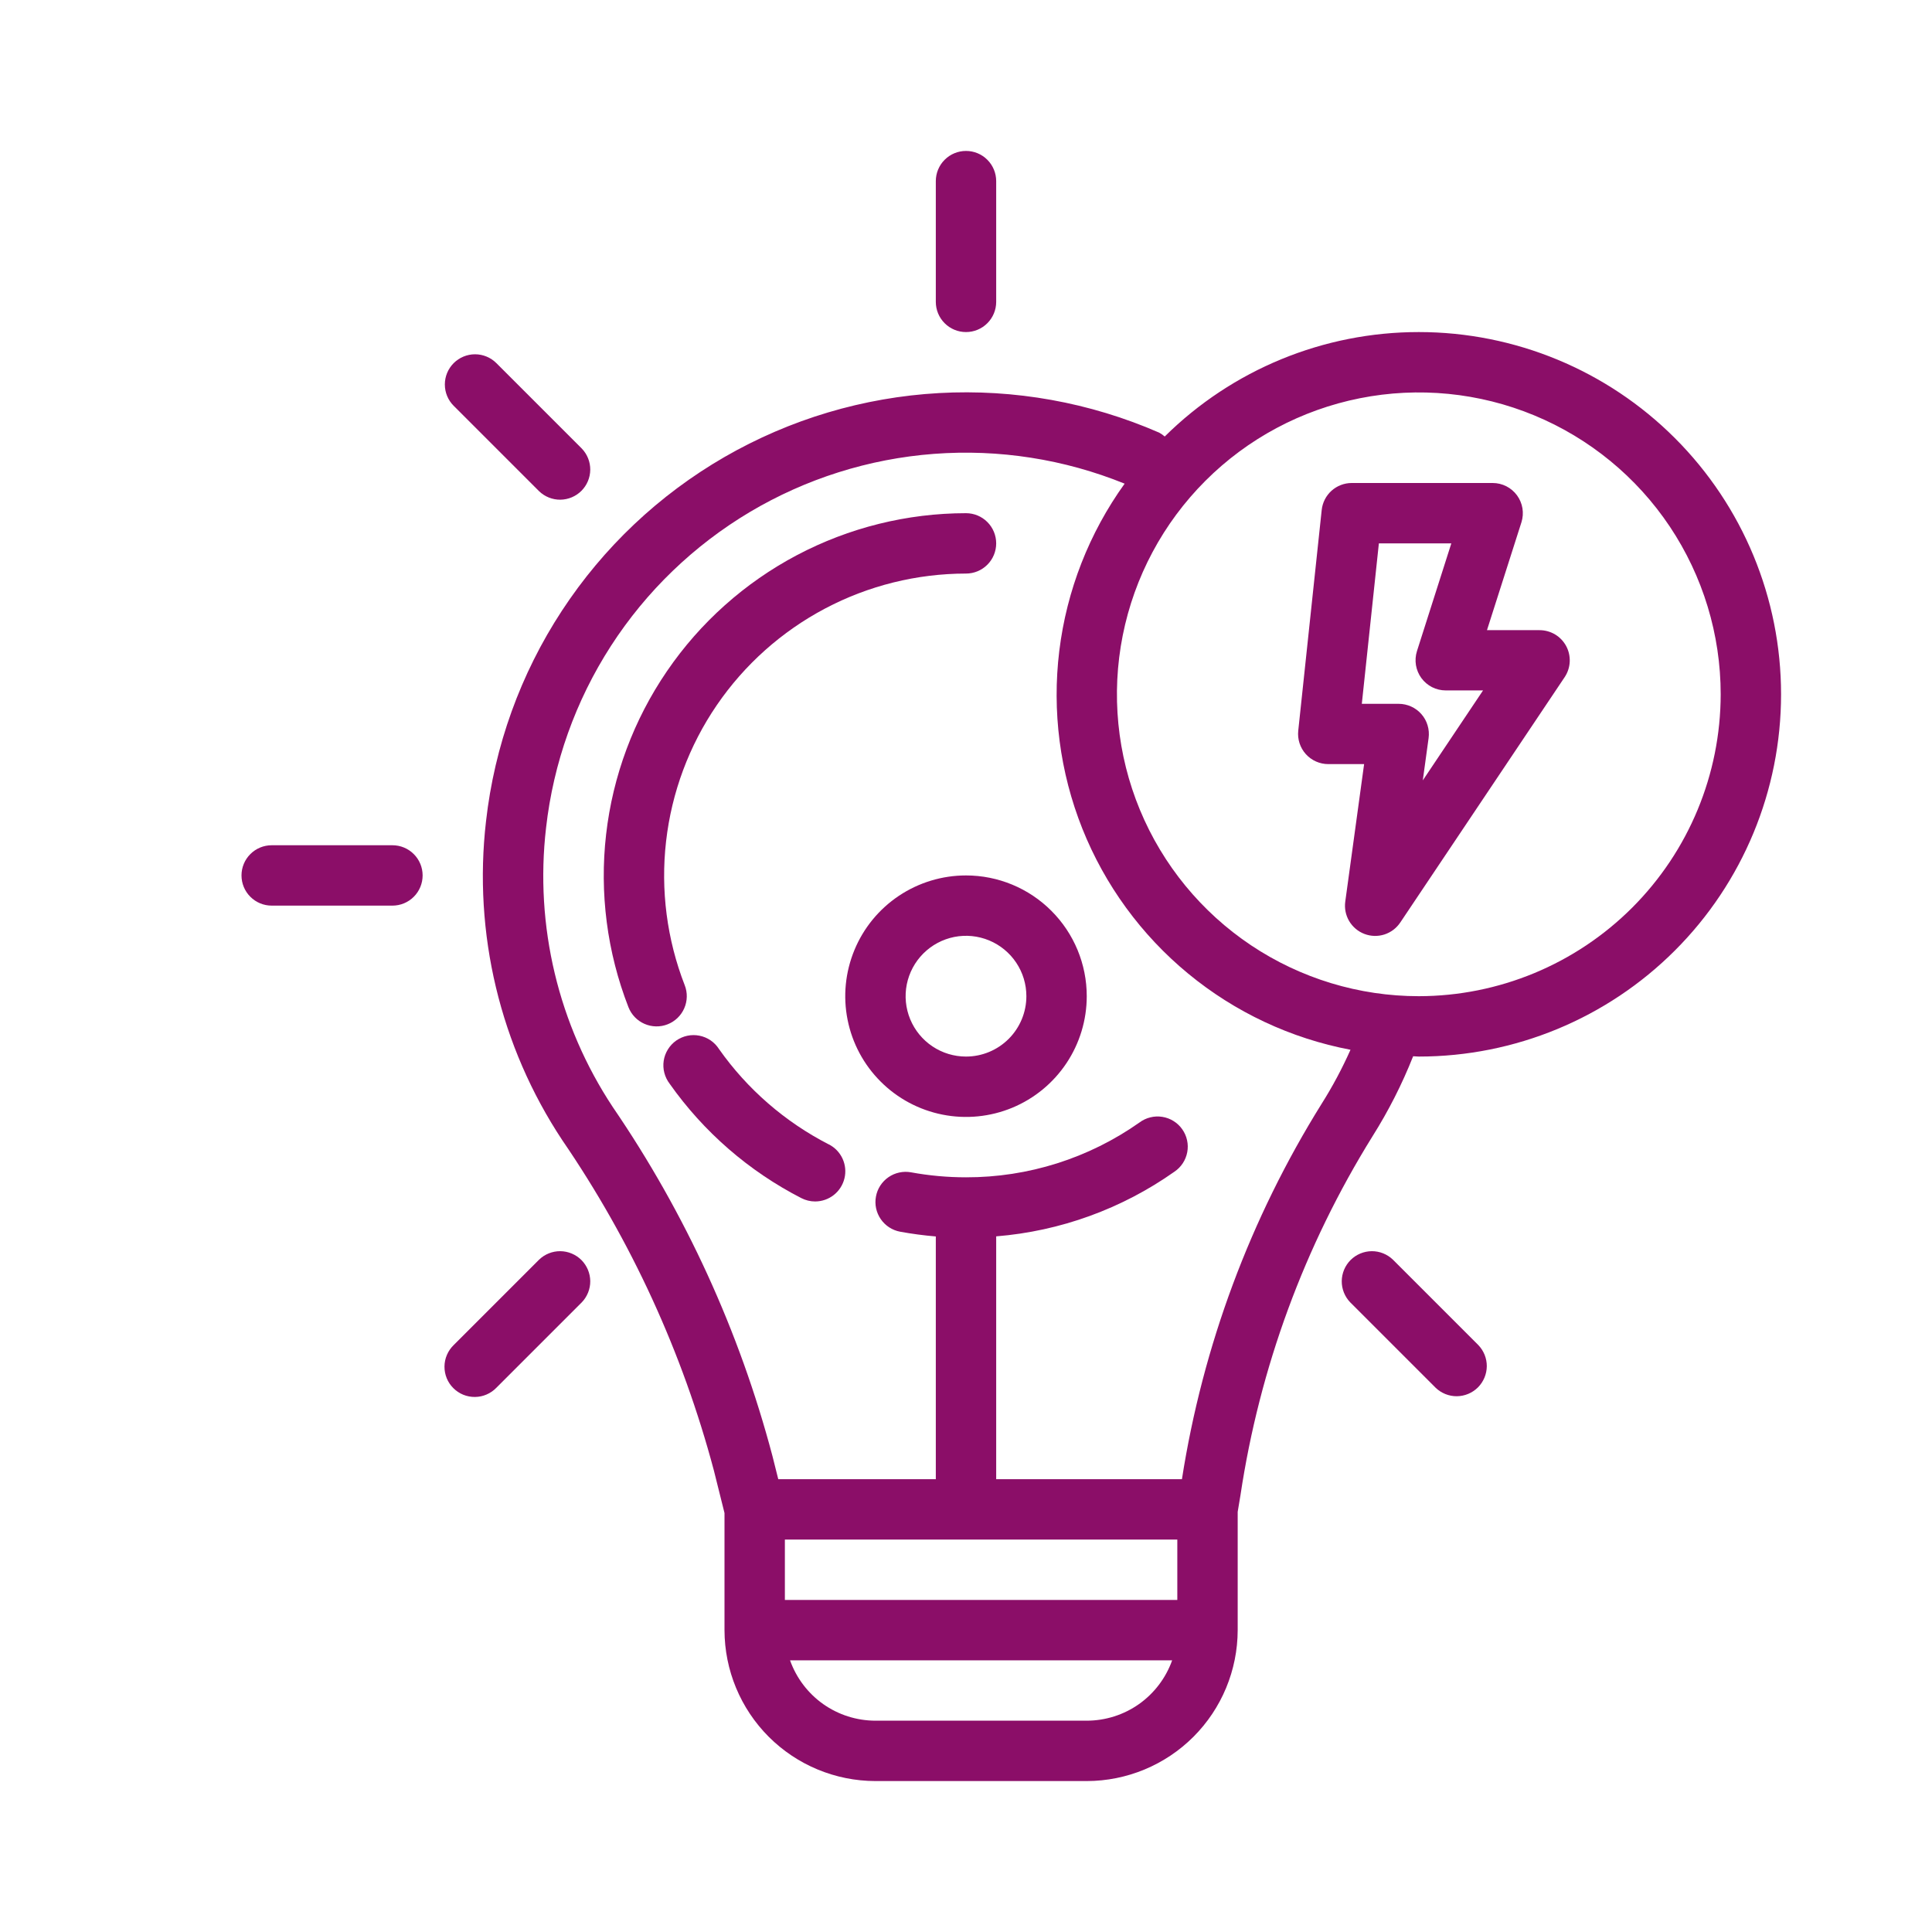 <?xml version="1.0" encoding="UTF-8"?> <svg xmlns="http://www.w3.org/2000/svg" width="64" height="64" viewBox="0 0 64 64" fill="none"><path d="M47 11C43.848 10.999 40.823 12.242 38.583 14.46C38.527 14.411 38.466 14.368 38.4 14.332C36.104 13.33 33.605 12.881 31.104 13.021C28.603 13.161 26.17 13.887 24 15.139C21.831 16.391 19.986 18.136 18.614 20.231C17.241 22.327 16.38 24.716 16.1 27.205C15.671 30.916 16.566 34.659 18.629 37.774C20.912 41.108 22.609 44.806 23.648 48.711L24 50.121V54C24.002 55.326 24.529 56.596 25.466 57.534C26.404 58.471 27.674 58.998 29 59H36C37.326 58.998 38.596 58.471 39.534 57.534C40.471 56.596 40.998 55.326 41 54V50.082L41.092 49.531C41.725 45.312 43.213 41.267 45.465 37.643C45.995 36.802 46.446 35.914 46.812 34.99C46.875 34.99 46.936 35 47 35C50.183 35 53.235 33.736 55.485 31.485C57.736 29.235 59 26.183 59 23C59 19.817 57.736 16.765 55.485 14.515C53.235 12.264 50.183 11 47 11ZM36 57H29C28.38 56.999 27.775 56.807 27.268 56.449C26.762 56.09 26.379 55.584 26.171 55H38.829C38.621 55.584 38.238 56.09 37.732 56.449C37.225 56.807 36.62 56.999 36 57ZM39 53H26V51H39V53ZM43.783 36.561C41.418 40.353 39.843 44.584 39.153 49H33V40.956C35.123 40.784 37.16 40.045 38.9 38.817C39.011 38.743 39.106 38.648 39.18 38.536C39.254 38.425 39.304 38.3 39.329 38.168C39.354 38.037 39.352 37.902 39.323 37.771C39.295 37.641 39.24 37.517 39.163 37.408C39.087 37.299 38.988 37.206 38.875 37.136C38.762 37.065 38.635 37.018 38.503 36.997C38.371 36.976 38.236 36.981 38.107 37.014C37.977 37.045 37.855 37.103 37.748 37.183C36.066 38.369 34.058 39.004 32 39C31.39 39 30.781 38.945 30.181 38.835C30.052 38.811 29.919 38.813 29.791 38.841C29.662 38.868 29.541 38.921 29.433 38.995C29.214 39.146 29.064 39.377 29.017 39.638C28.968 39.898 29.026 40.168 29.177 40.386C29.327 40.604 29.558 40.754 29.819 40.802C30.209 40.873 30.604 40.926 31 40.959V49H25.781L25.587 48.227C24.496 44.103 22.708 40.196 20.3 36.674C18.495 33.947 17.712 30.67 18.089 27.422C18.331 25.276 19.066 23.214 20.237 21.399C21.408 19.585 22.984 18.066 24.84 16.961C26.697 15.857 28.784 15.198 30.937 15.035C33.091 14.872 35.254 15.21 37.255 16.022C36.08 17.656 35.336 19.559 35.091 21.556C34.846 23.554 35.109 25.581 35.854 27.45C36.6 29.319 37.805 30.97 39.357 32.25C40.91 33.531 42.76 34.399 44.737 34.775C44.462 35.392 44.144 35.989 43.783 36.561ZM47 33C45.022 33 43.089 32.413 41.444 31.315C39.8 30.216 38.518 28.654 37.761 26.827C37.004 25 36.806 22.989 37.192 21.049C37.578 19.109 38.53 17.328 39.929 15.929C41.327 14.53 43.109 13.578 45.049 13.192C46.989 12.806 49 13.004 50.827 13.761C52.654 14.518 54.216 15.8 55.315 17.444C56.413 19.089 57 21.022 57 23C56.997 25.651 55.943 28.193 54.068 30.068C52.193 31.943 49.651 32.997 47 33Z" fill="#8B0E68"></path><path d="M51 20.875H49.258L50.4 17.3C50.447 17.15 50.458 16.992 50.433 16.837C50.407 16.682 50.345 16.535 50.253 16.409C50.16 16.282 50.038 16.179 49.899 16.108C49.759 16.037 49.604 16 49.447 16H44.777C44.53 16 44.292 16.092 44.108 16.257C43.925 16.422 43.809 16.649 43.783 16.895L43.006 24.207C42.991 24.346 43.006 24.487 43.049 24.621C43.093 24.754 43.163 24.877 43.257 24.981C43.351 25.085 43.465 25.168 43.593 25.225C43.721 25.282 43.86 25.312 44 25.312H45.188L44.564 29.864C44.532 30.088 44.578 30.317 44.693 30.512C44.809 30.707 44.987 30.858 45.199 30.938C45.411 31.019 45.644 31.025 45.86 30.956C46.076 30.886 46.261 30.746 46.387 30.557L51.831 22.432C51.932 22.281 51.99 22.106 51.999 21.925C52.008 21.744 51.968 21.564 51.883 21.404C51.797 21.244 51.67 21.11 51.515 21.017C51.359 20.924 51.181 20.875 51 20.875ZM47.132 25.851L47.324 24.451C47.343 24.309 47.332 24.166 47.291 24.029C47.251 23.892 47.181 23.765 47.087 23.658C46.993 23.55 46.877 23.464 46.747 23.405C46.617 23.346 46.476 23.315 46.333 23.315H45.112L45.677 18H48.077L46.938 21.571C46.891 21.721 46.88 21.879 46.905 22.034C46.931 22.189 46.993 22.336 47.085 22.462C47.178 22.589 47.3 22.692 47.439 22.763C47.579 22.834 47.734 22.871 47.891 22.871H49.128L47.132 25.851Z" fill="#8B0E68"></path><path d="M22.682 32.636C22.092 31.12 21.88 29.483 22.065 27.867C22.25 26.25 22.826 24.703 23.744 23.36C24.662 22.017 25.894 20.918 27.332 20.158C28.771 19.398 30.373 19.001 32 19C32.265 19 32.52 18.895 32.707 18.707C32.895 18.52 33 18.265 33 18C33 17.735 32.895 17.48 32.707 17.293C32.52 17.105 32.265 17 32 17C30.048 17.001 28.125 17.479 26.399 18.39C24.673 19.302 23.195 20.621 22.094 22.233C20.992 23.845 20.3 25.701 20.078 27.641C19.856 29.58 20.11 31.545 20.818 33.364C20.915 33.611 21.105 33.81 21.348 33.916C21.591 34.023 21.867 34.029 22.114 33.932C22.361 33.836 22.56 33.645 22.666 33.402C22.773 33.159 22.779 32.883 22.682 32.636Z" fill="#8B0E68"></path><path d="M27.455 37.91C26.005 37.166 24.756 36.082 23.817 34.75C23.744 34.636 23.649 34.538 23.538 34.462C23.426 34.386 23.3 34.334 23.168 34.308C23.035 34.282 22.899 34.283 22.767 34.311C22.635 34.339 22.51 34.394 22.399 34.471C22.289 34.549 22.196 34.648 22.125 34.763C22.054 34.878 22.006 35.006 21.986 35.139C21.966 35.273 21.973 35.409 22.007 35.539C22.041 35.67 22.101 35.793 22.183 35.9C23.309 37.497 24.806 38.797 26.545 39.689C26.686 39.761 26.842 39.8 27 39.8C27.225 39.8 27.443 39.725 27.62 39.586C27.797 39.447 27.921 39.252 27.974 39.034C28.027 38.816 28.004 38.586 27.91 38.381C27.816 38.177 27.656 38.011 27.456 37.909L27.455 37.91Z" fill="#8B0E68"></path><path d="M33 10V6C33 5.735 32.895 5.48 32.707 5.293C32.52 5.105 32.265 5 32 5C31.735 5 31.48 5.105 31.293 5.293C31.105 5.48 31 5.735 31 6V10C31 10.265 31.105 10.52 31.293 10.707C31.48 10.895 31.735 11 32 11C32.265 11 32.52 10.895 32.707 10.707C32.895 10.52 33 10.265 33 10Z" fill="#8B0E68"></path><path d="M15.029 12.029C14.841 12.217 14.736 12.471 14.736 12.736C14.736 13.001 14.841 13.256 15.029 13.443L17.858 16.272C18.047 16.454 18.299 16.555 18.561 16.553C18.824 16.55 19.074 16.445 19.26 16.26C19.445 16.075 19.55 15.824 19.553 15.562C19.555 15.299 19.454 15.047 19.272 14.858L16.443 12.029C16.256 11.842 16.001 11.736 15.736 11.736C15.471 11.736 15.216 11.842 15.029 12.029Z" fill="#8B0E68"></path><path d="M13 28H9C8.735 28 8.48 28.105 8.293 28.293C8.105 28.48 8 28.735 8 29C8 29.265 8.105 29.52 8.293 29.707C8.48 29.895 8.735 30 9 30H13C13.265 30 13.52 29.895 13.707 29.707C13.895 29.52 14 29.265 14 29C14 28.735 13.895 28.48 13.707 28.293C13.52 28.105 13.265 28 13 28Z" fill="#8B0E68"></path><path d="M17.858 41.728L15.029 44.557C14.934 44.649 14.857 44.76 14.805 44.882C14.752 45.004 14.725 45.135 14.724 45.268C14.723 45.4 14.748 45.532 14.798 45.655C14.848 45.778 14.923 45.889 15.017 45.983C15.111 46.077 15.222 46.151 15.345 46.202C15.468 46.252 15.6 46.277 15.732 46.276C15.865 46.275 15.996 46.248 16.118 46.195C16.24 46.143 16.351 46.066 16.443 45.971L19.272 43.142C19.454 42.953 19.555 42.701 19.553 42.439C19.55 42.176 19.445 41.926 19.26 41.74C19.074 41.555 18.824 41.45 18.561 41.447C18.299 41.445 18.047 41.546 17.858 41.728Z" fill="#8B0E68"></path><path d="M46.142 41.728C45.953 41.546 45.701 41.445 45.439 41.447C45.176 41.45 44.926 41.555 44.74 41.74C44.555 41.926 44.45 42.176 44.447 42.439C44.445 42.701 44.546 42.953 44.728 43.142L47.557 45.971C47.746 46.153 47.998 46.254 48.26 46.252C48.523 46.249 48.773 46.144 48.959 45.959C49.144 45.773 49.249 45.523 49.252 45.26C49.254 44.998 49.153 44.746 48.971 44.557L46.142 41.728Z" fill="#8B0E68"></path><path d="M32 29C31.209 29 30.436 29.235 29.778 29.674C29.12 30.114 28.607 30.738 28.305 31.469C28.002 32.2 27.922 33.004 28.077 33.78C28.231 34.556 28.612 35.269 29.172 35.828C29.731 36.388 30.444 36.769 31.22 36.923C31.996 37.078 32.8 36.998 33.531 36.696C34.262 36.393 34.886 35.88 35.326 35.222C35.765 34.565 36 33.791 36 33C36 31.939 35.579 30.922 34.828 30.172C34.078 29.421 33.061 29 32 29ZM32 35C31.604 35 31.218 34.883 30.889 34.663C30.56 34.443 30.304 34.131 30.152 33.765C30.001 33.4 29.961 32.998 30.038 32.61C30.116 32.222 30.306 31.866 30.586 31.586C30.866 31.306 31.222 31.116 31.61 31.038C31.998 30.961 32.4 31.001 32.765 31.152C33.131 31.304 33.443 31.56 33.663 31.889C33.883 32.218 34 32.604 34 33C34 33.53 33.789 34.039 33.414 34.414C33.039 34.789 32.53 35 32 35Z" fill="#8B0E68"></path></svg> 